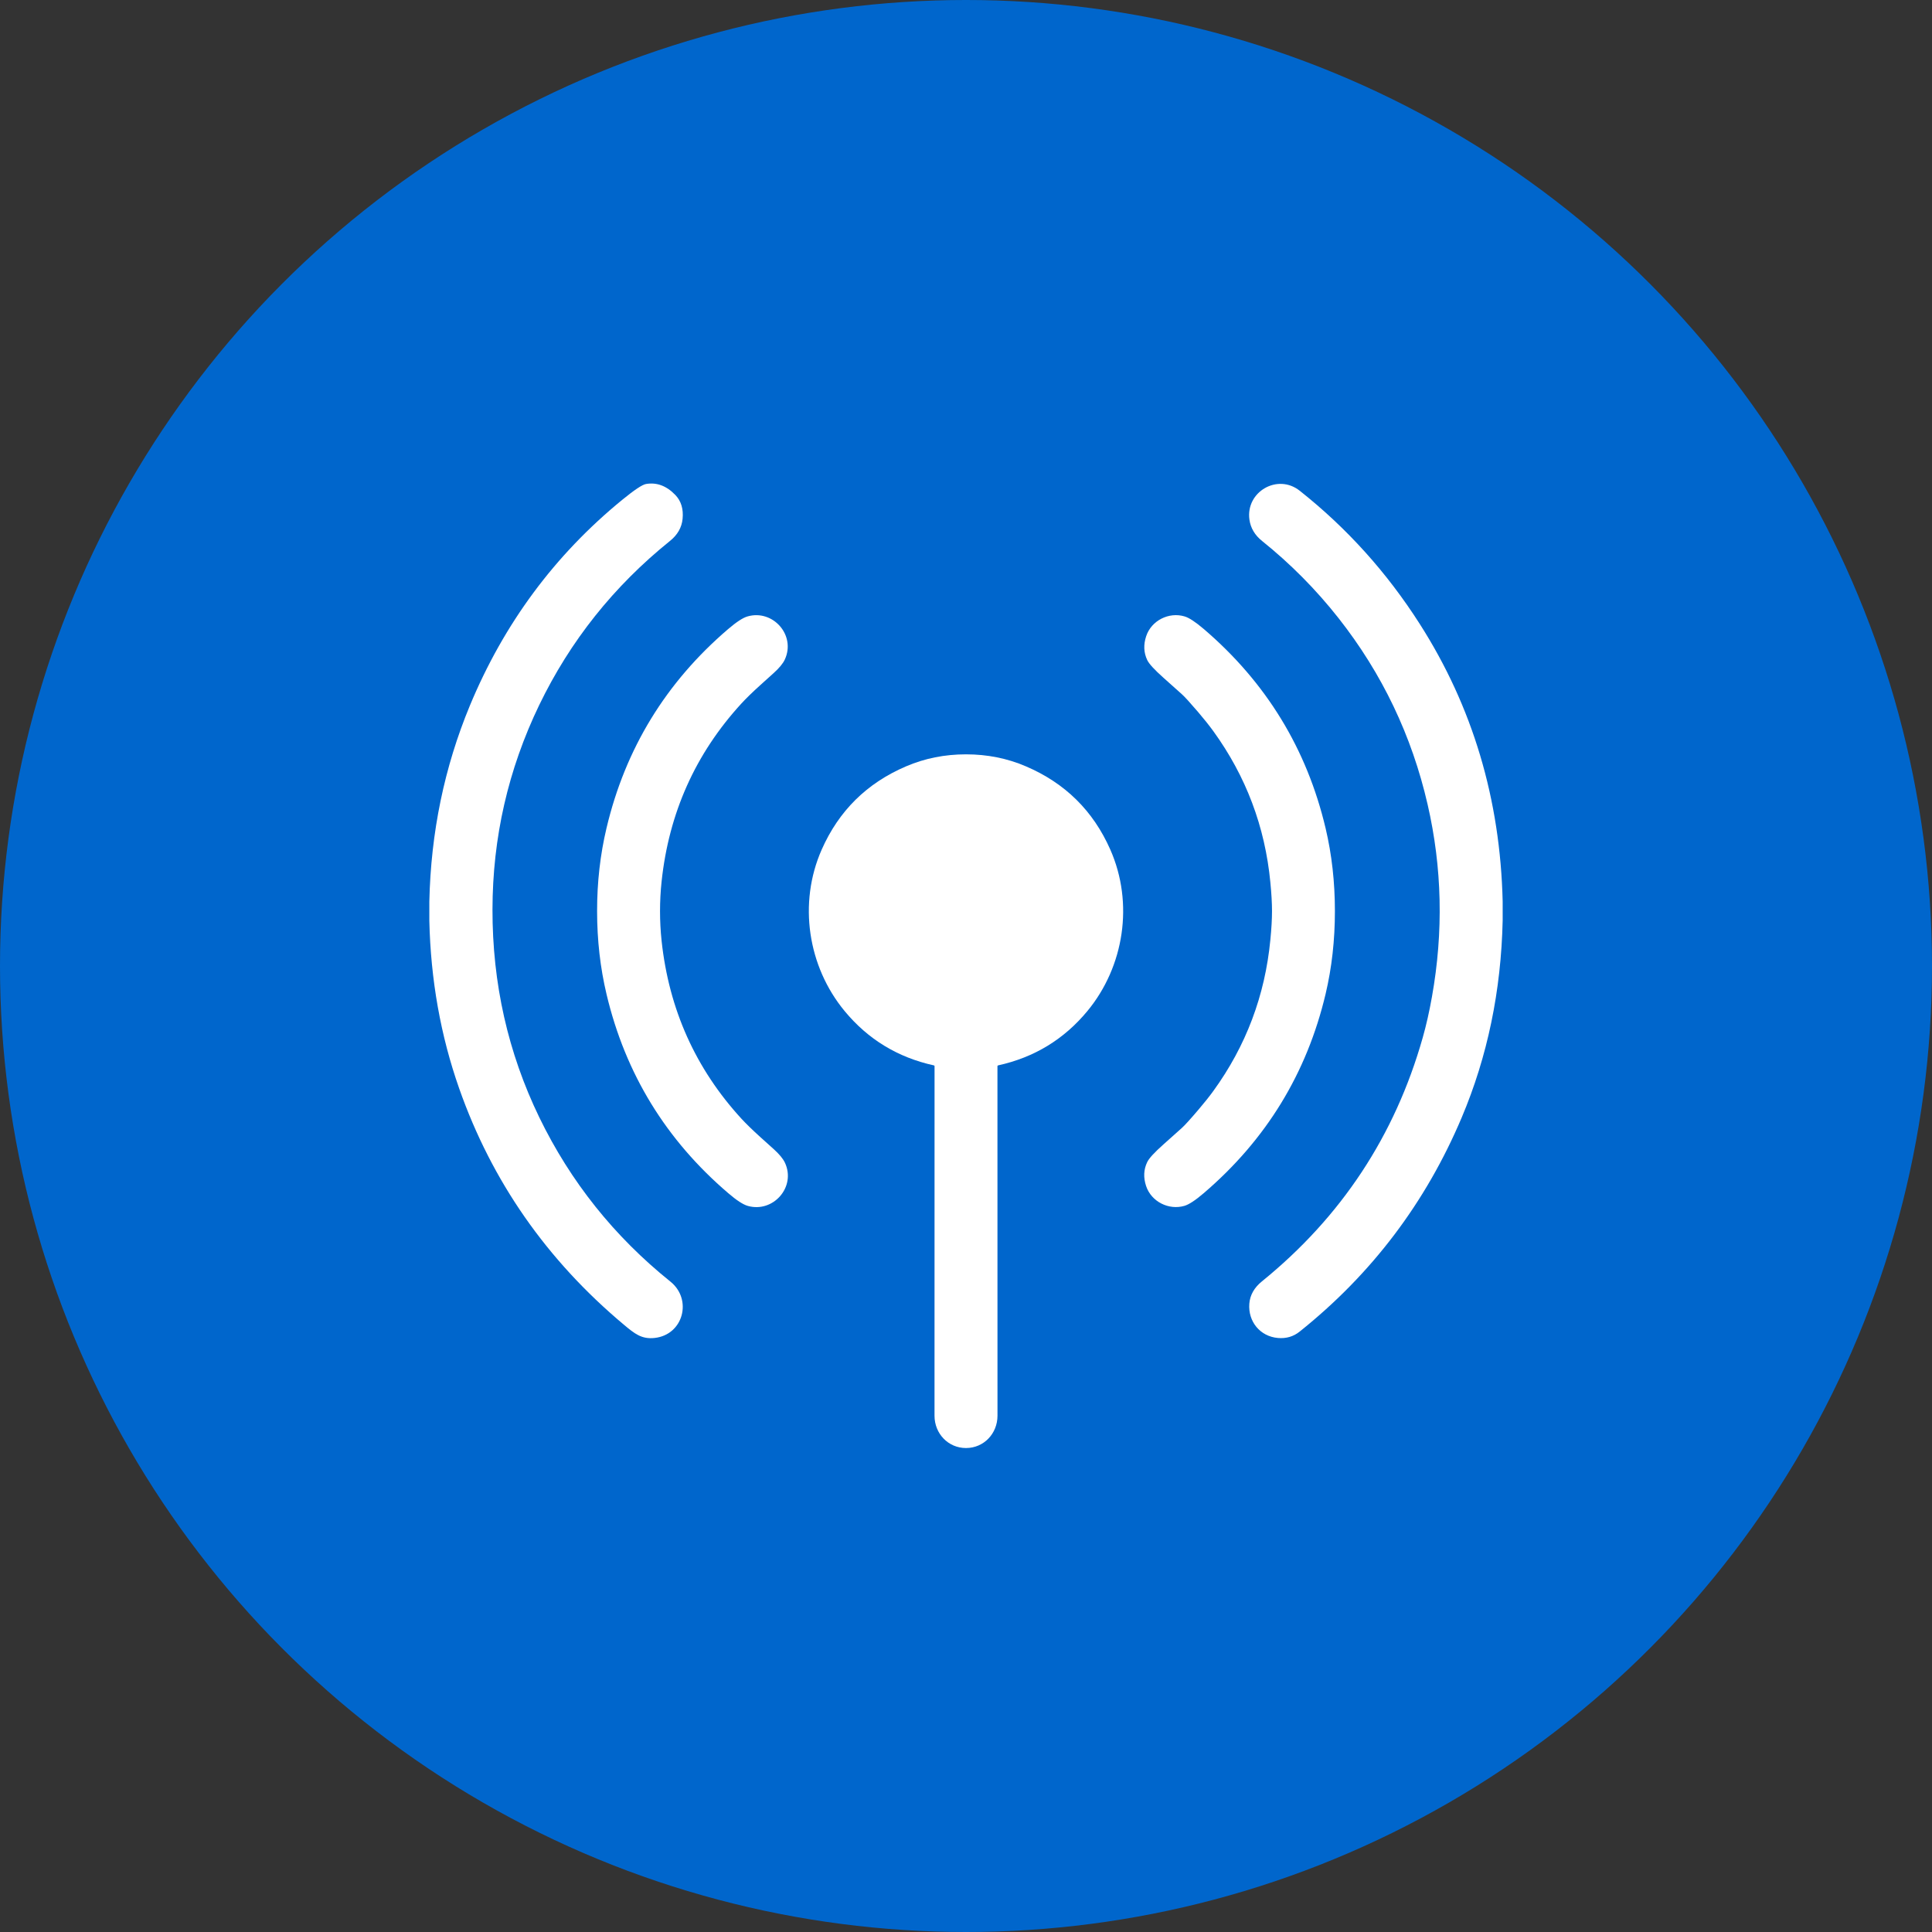 <svg width="54" height="54" viewBox="0 0 54 54" fill="none" xmlns="http://www.w3.org/2000/svg">
<rect x="0" y="0" width="54" height="54" fill="#333333" stroke="none"/>
<circle cx="27" cy="27" r="27" fill="#0066CC"/>
<mask id="mask0_3461_4111" style="mask-type:alpha" maskUnits="userSpaceOnUse" x="0" y="0" width="54" height="55">
<circle cx="27" cy="27" r="27" fill="#0066CC"/>
</mask>
<g mask="url(#mask0_3461_4111)">
</g>
<path d="M12 25.731V25.201C12.042 23.268 12.42 21.442 13.133 19.722C14.084 17.431 15.504 15.513 17.392 13.97C17.731 13.693 17.952 13.546 18.056 13.528C18.357 13.476 18.632 13.579 18.88 13.839C19.039 14.007 19.105 14.227 19.079 14.499C19.056 14.742 18.938 14.95 18.724 15.121C17.154 16.386 15.936 17.915 15.07 19.709C14.203 21.508 13.768 23.411 13.765 25.421C13.762 27.487 14.198 29.423 15.073 31.23C15.945 33.028 17.167 34.559 18.738 35.821C19.359 36.32 19.1 37.307 18.299 37.396C17.933 37.437 17.736 37.276 17.435 37.024C15.281 35.218 13.748 33.02 12.836 30.428C12.316 28.951 12.037 27.385 12 25.731Z" fill="white"/>
<path d="M42 25.198V25.727C41.957 27.693 41.576 29.528 40.856 31.233C39.851 33.612 38.341 35.608 36.325 37.219C36.152 37.358 35.95 37.417 35.719 37.397C35.219 37.354 34.88 36.936 34.919 36.438C34.938 36.197 35.056 35.989 35.271 35.815C37.491 34.013 38.989 31.742 39.765 29.004C39.863 28.66 39.949 28.279 40.023 27.863C40.348 26.042 40.308 24.25 39.903 22.488C39.461 20.563 38.631 18.826 37.414 17.279C36.785 16.48 36.072 15.76 35.275 15.12C35.073 14.958 34.955 14.759 34.922 14.524C34.813 13.749 35.706 13.224 36.327 13.716C37.645 14.759 38.763 16 39.681 17.437C41.16 19.751 41.933 22.338 42 25.198Z" fill="white"/>
<path d="M18.448 25.467C18.448 25.742 18.462 26.018 18.492 26.298C18.698 28.212 19.441 29.869 20.722 31.267C20.855 31.411 21.033 31.584 21.257 31.787C21.26 31.79 21.383 31.9 21.625 32.118C21.782 32.26 21.887 32.387 21.939 32.498C22.256 33.178 21.609 33.907 20.9 33.705C20.77 33.668 20.588 33.55 20.354 33.349C18.613 31.861 17.48 30.009 16.954 27.794C16.777 27.05 16.689 26.275 16.689 25.468C16.688 24.661 16.776 23.886 16.953 23.142C17.478 20.927 18.61 19.074 20.349 17.585C20.584 17.384 20.766 17.265 20.895 17.229C21.604 17.026 22.252 17.755 21.935 18.436C21.883 18.547 21.779 18.673 21.621 18.815C21.379 19.033 21.257 19.143 21.254 19.146C21.029 19.349 20.851 19.523 20.719 19.667C19.438 21.066 18.696 22.722 18.492 24.637C18.462 24.916 18.448 25.193 18.448 25.467Z" fill="white"/>
<path d="M37.311 25.466C37.311 26.274 37.225 27.045 37.052 27.777C36.527 29.998 35.391 31.856 33.644 33.35C33.413 33.548 33.234 33.665 33.108 33.703C32.669 33.833 32.179 33.588 32.034 33.15C31.955 32.912 31.965 32.69 32.064 32.483C32.114 32.376 32.268 32.209 32.524 31.982C32.695 31.831 32.865 31.678 33.035 31.525C33.112 31.456 33.264 31.289 33.49 31.024C33.654 30.832 33.795 30.656 33.912 30.495C34.826 29.235 35.357 27.826 35.507 26.268C35.538 25.955 35.553 25.688 35.553 25.466C35.553 25.244 35.538 24.977 35.507 24.663C35.358 23.106 34.826 21.697 33.913 20.436C33.796 20.275 33.656 20.099 33.492 19.907C33.265 19.642 33.113 19.475 33.036 19.406C32.866 19.253 32.696 19.1 32.525 18.949C32.269 18.722 32.116 18.555 32.065 18.448C31.967 18.241 31.957 18.019 32.036 17.782C32.181 17.343 32.671 17.098 33.109 17.229C33.236 17.266 33.414 17.384 33.646 17.581C35.393 19.076 36.528 20.934 37.052 23.155C37.225 23.887 37.311 24.658 37.311 25.466Z" fill="white"/>
<path d="M27 21.084C27.593 21.084 28.151 21.195 28.673 21.419C29.77 21.887 30.556 22.664 31.034 23.748C31.694 25.245 31.422 27.014 30.393 28.259C29.739 29.05 28.907 29.556 27.897 29.778C27.892 29.779 27.887 29.782 27.884 29.786C27.881 29.79 27.879 29.795 27.879 29.8C27.878 30.27 27.879 33.526 27.88 39.569C27.88 40.071 27.497 40.473 27 40.473C26.503 40.473 26.12 40.071 26.12 39.569C26.121 33.526 26.122 30.27 26.121 29.8C26.121 29.795 26.119 29.79 26.116 29.786C26.113 29.782 26.108 29.779 26.103 29.778C25.093 29.556 24.261 29.05 23.607 28.259C22.578 27.014 22.306 25.245 22.966 23.748C23.444 22.664 24.23 21.887 25.326 21.419C25.849 21.195 26.407 21.084 27 21.084Z" fill="white"/>
</svg>

